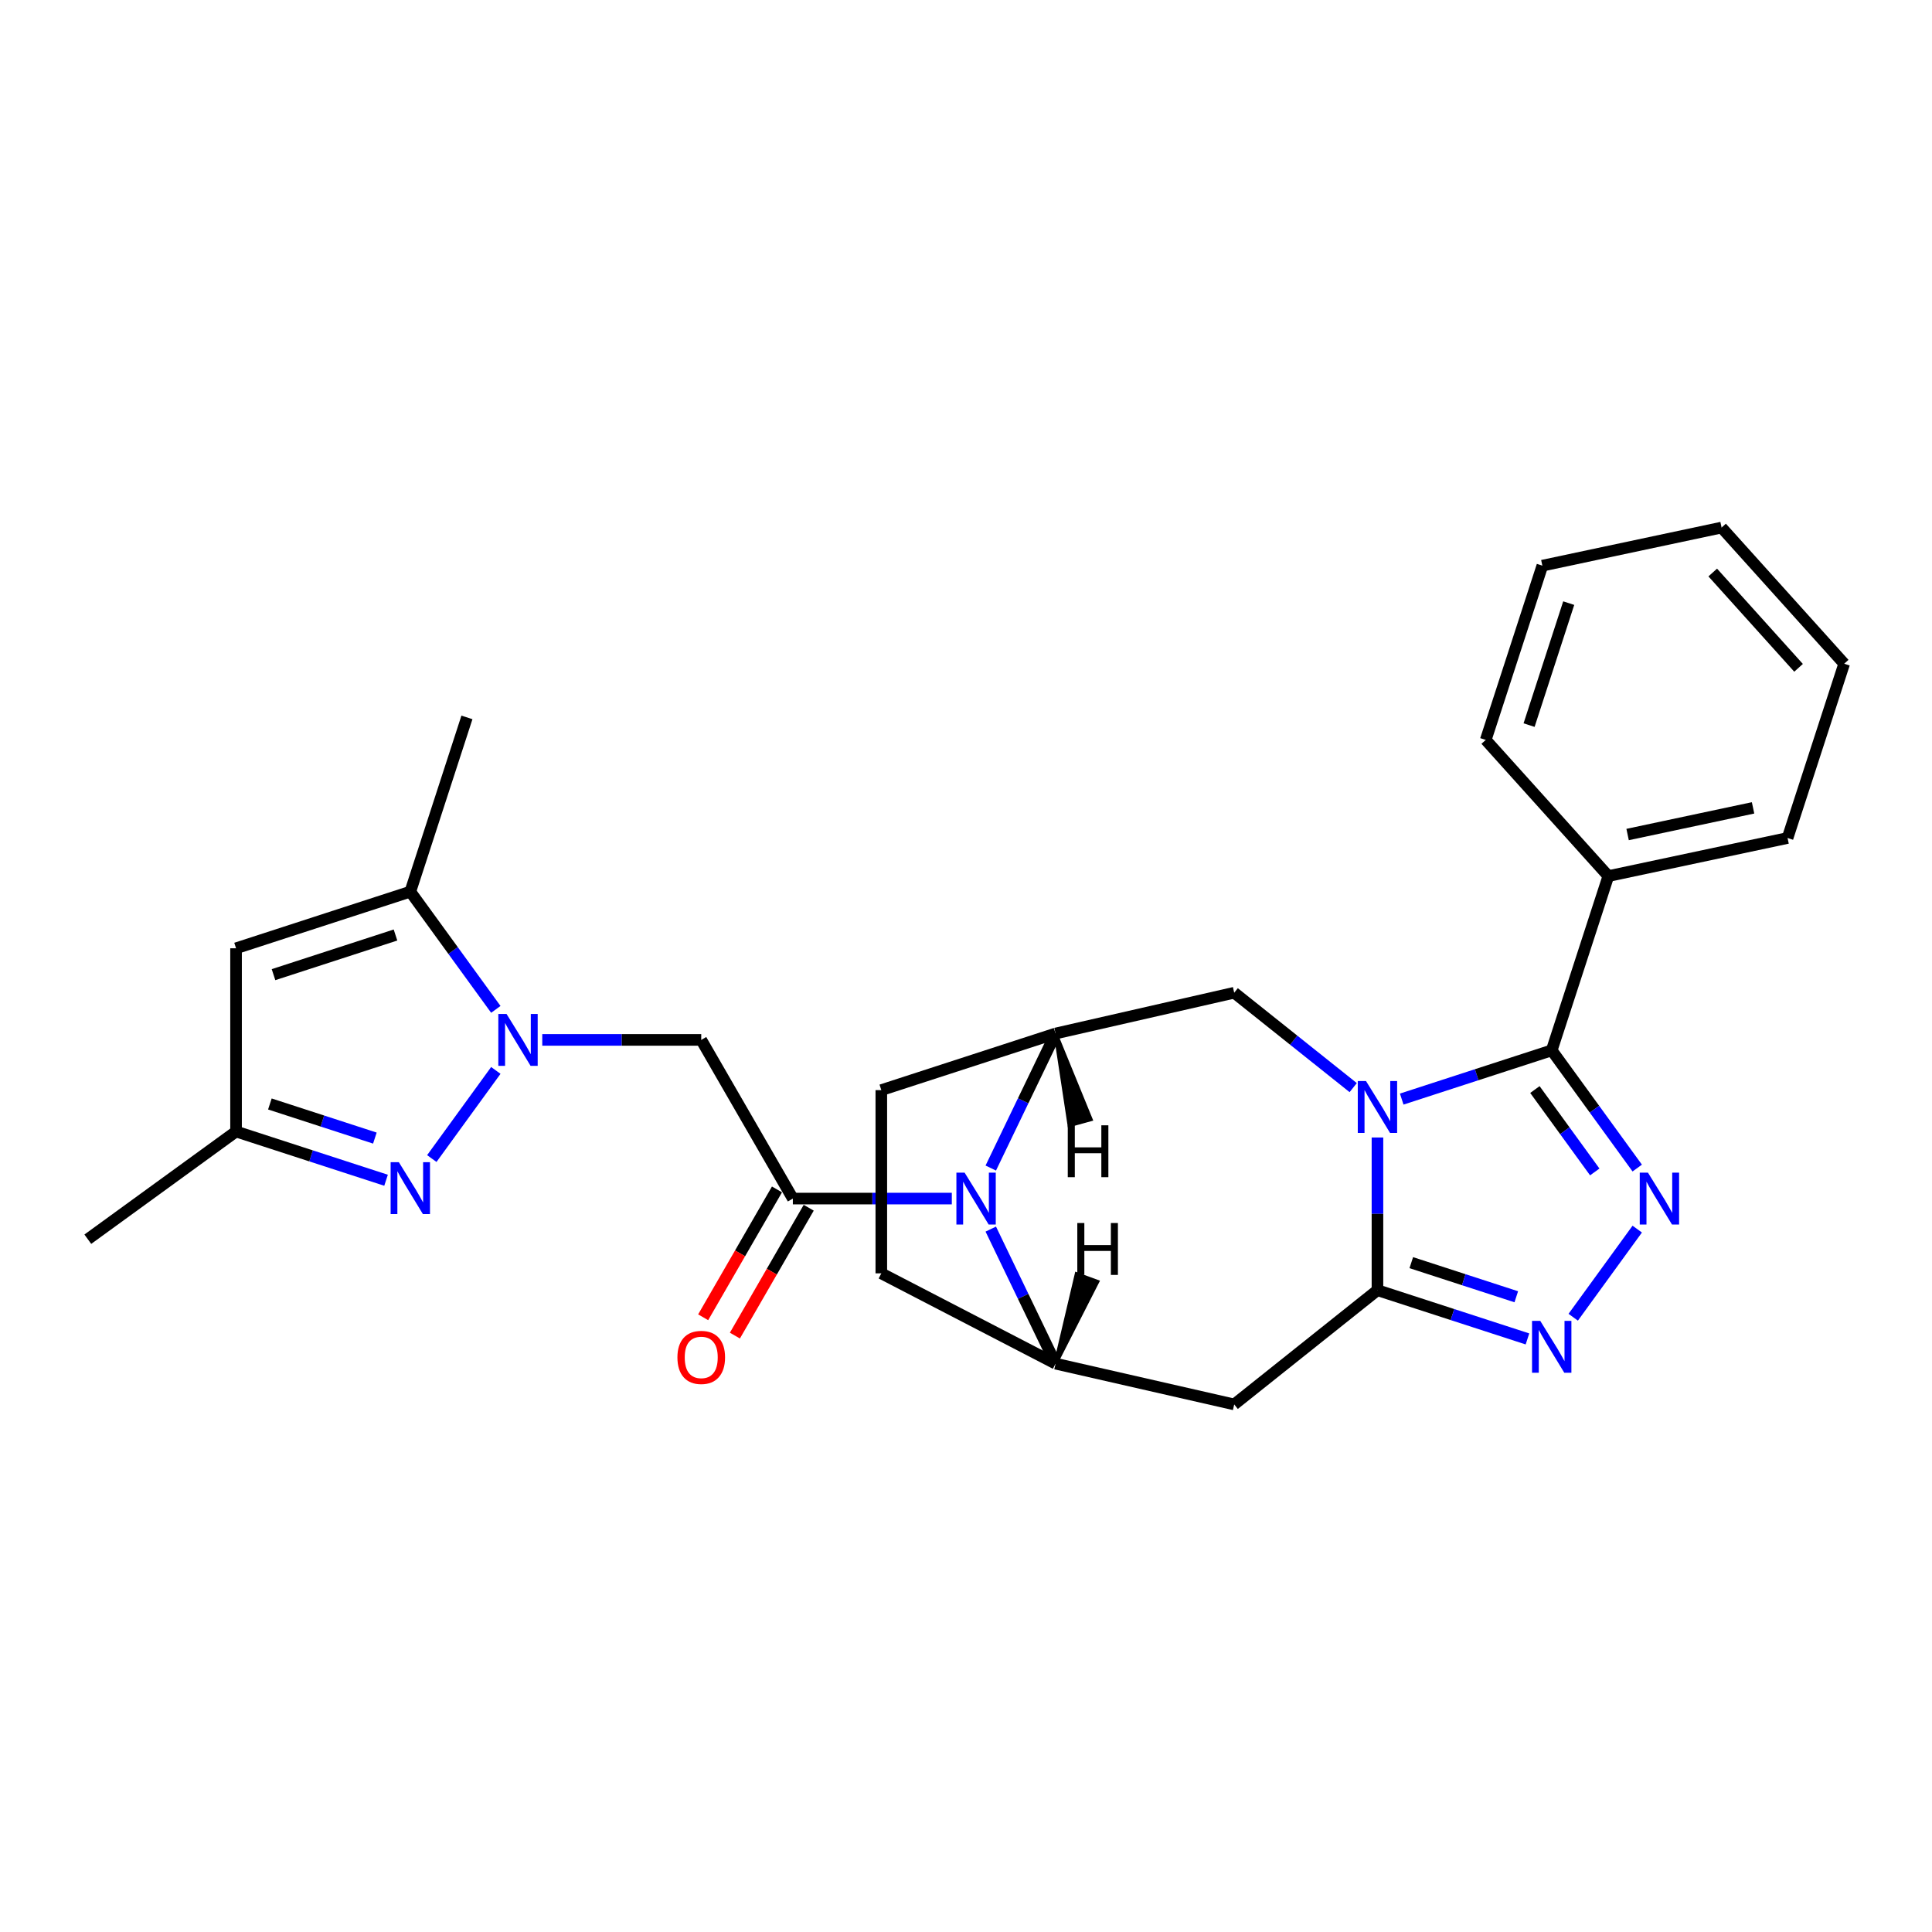 <?xml version='1.0' encoding='iso-8859-1'?>
<svg version='1.1' baseProfile='full'
              xmlns='http://www.w3.org/2000/svg'
                      xmlns:rdkit='http://www.rdkit.org/xml'
                      xmlns:xlink='http://www.w3.org/1999/xlink'
                  xml:space='preserve'
width='1000px' height='1000px' viewBox='0 0 1000 1000'>
<!-- END OF HEADER -->
<rect style='opacity:1.0;fill:#FFFFFF;stroke:none' width='1000' height='1000' x='0' y='0'> </rect>
<path class='bond-0' d='M 712.971,588.763 L 712.971,628.282' style='fill:none;fill-rule:evenodd;stroke:#0000FF;stroke-width:6px;stroke-linecap:butt;stroke-linejoin:miter;stroke-opacity:1' />
<path class='bond-0' d='M 712.971,628.282 L 712.971,667.801' style='fill:none;fill-rule:evenodd;stroke:#000000;stroke-width:6px;stroke-linecap:butt;stroke-linejoin:miter;stroke-opacity:1' />
<path class='bond-1' d='M 725.527,568.883 L 764.347,556.27' style='fill:none;fill-rule:evenodd;stroke:#0000FF;stroke-width:6px;stroke-linecap:butt;stroke-linejoin:miter;stroke-opacity:1' />
<path class='bond-1' d='M 764.347,556.27 L 803.167,543.657' style='fill:none;fill-rule:evenodd;stroke:#000000;stroke-width:6px;stroke-linecap:butt;stroke-linejoin:miter;stroke-opacity:1' />
<path class='bond-12' d='M 700.414,562.95 L 669.619,538.391' style='fill:none;fill-rule:evenodd;stroke:#0000FF;stroke-width:6px;stroke-linecap:butt;stroke-linejoin:miter;stroke-opacity:1' />
<path class='bond-12' d='M 669.619,538.391 L 638.824,513.833' style='fill:none;fill-rule:evenodd;stroke:#000000;stroke-width:6px;stroke-linecap:butt;stroke-linejoin:miter;stroke-opacity:1' />
<path class='bond-6' d='M 712.971,667.801 L 751.791,680.415' style='fill:none;fill-rule:evenodd;stroke:#000000;stroke-width:6px;stroke-linecap:butt;stroke-linejoin:miter;stroke-opacity:1' />
<path class='bond-6' d='M 751.791,680.415 L 790.611,693.028' style='fill:none;fill-rule:evenodd;stroke:#0000FF;stroke-width:6px;stroke-linecap:butt;stroke-linejoin:miter;stroke-opacity:1' />
<path class='bond-6' d='M 730.478,653.546 L 757.652,662.375' style='fill:none;fill-rule:evenodd;stroke:#000000;stroke-width:6px;stroke-linecap:butt;stroke-linejoin:miter;stroke-opacity:1' />
<path class='bond-6' d='M 757.652,662.375 L 784.826,671.205' style='fill:none;fill-rule:evenodd;stroke:#0000FF;stroke-width:6px;stroke-linecap:butt;stroke-linejoin:miter;stroke-opacity:1' />
<path class='bond-10' d='M 712.971,667.801 L 638.824,726.932' style='fill:none;fill-rule:evenodd;stroke:#000000;stroke-width:6px;stroke-linecap:butt;stroke-linejoin:miter;stroke-opacity:1' />
<path class='bond-3' d='M 803.167,543.657 L 825.299,574.12' style='fill:none;fill-rule:evenodd;stroke:#000000;stroke-width:6px;stroke-linecap:butt;stroke-linejoin:miter;stroke-opacity:1' />
<path class='bond-3' d='M 825.299,574.12 L 847.432,604.582' style='fill:none;fill-rule:evenodd;stroke:#0000FF;stroke-width:6px;stroke-linecap:butt;stroke-linejoin:miter;stroke-opacity:1' />
<path class='bond-3' d='M 794.462,563.945 L 809.954,585.268' style='fill:none;fill-rule:evenodd;stroke:#000000;stroke-width:6px;stroke-linecap:butt;stroke-linejoin:miter;stroke-opacity:1' />
<path class='bond-3' d='M 809.954,585.268 L 825.447,606.592' style='fill:none;fill-rule:evenodd;stroke:#0000FF;stroke-width:6px;stroke-linecap:butt;stroke-linejoin:miter;stroke-opacity:1' />
<path class='bond-17' d='M 803.167,543.657 L 832.474,453.461' style='fill:none;fill-rule:evenodd;stroke:#000000;stroke-width:6px;stroke-linecap:butt;stroke-linejoin:miter;stroke-opacity:1' />
<path class='bond-2' d='M 280.677,538.25 L 321.818,538.25' style='fill:none;fill-rule:evenodd;stroke:#0000FF;stroke-width:6px;stroke-linecap:butt;stroke-linejoin:miter;stroke-opacity:1' />
<path class='bond-2' d='M 321.818,538.25 L 362.958,538.25' style='fill:none;fill-rule:evenodd;stroke:#000000;stroke-width:6px;stroke-linecap:butt;stroke-linejoin:miter;stroke-opacity:1' />
<path class='bond-7' d='M 256.641,554.05 L 223.501,599.664' style='fill:none;fill-rule:evenodd;stroke:#0000FF;stroke-width:6px;stroke-linecap:butt;stroke-linejoin:miter;stroke-opacity:1' />
<path class='bond-13' d='M 256.641,522.45 L 234.509,491.988' style='fill:none;fill-rule:evenodd;stroke:#0000FF;stroke-width:6px;stroke-linecap:butt;stroke-linejoin:miter;stroke-opacity:1' />
<path class='bond-13' d='M 234.509,491.988 L 212.376,461.525' style='fill:none;fill-rule:evenodd;stroke:#000000;stroke-width:6px;stroke-linecap:butt;stroke-linejoin:miter;stroke-opacity:1' />
<path class='bond-27' d='M 847.432,636.182 L 814.292,681.796' style='fill:none;fill-rule:evenodd;stroke:#0000FF;stroke-width:6px;stroke-linecap:butt;stroke-linejoin:miter;stroke-opacity:1' />
<path class='bond-4' d='M 512.824,604.582 L 529.594,569.759' style='fill:none;fill-rule:evenodd;stroke:#0000FF;stroke-width:6px;stroke-linecap:butt;stroke-linejoin:miter;stroke-opacity:1' />
<path class='bond-4' d='M 529.594,569.759 L 546.364,534.936' style='fill:none;fill-rule:evenodd;stroke:#000000;stroke-width:6px;stroke-linecap:butt;stroke-linejoin:miter;stroke-opacity:1' />
<path class='bond-5' d='M 492.658,620.382 L 451.518,620.382' style='fill:none;fill-rule:evenodd;stroke:#0000FF;stroke-width:6px;stroke-linecap:butt;stroke-linejoin:miter;stroke-opacity:1' />
<path class='bond-5' d='M 451.518,620.382 L 410.377,620.382' style='fill:none;fill-rule:evenodd;stroke:#000000;stroke-width:6px;stroke-linecap:butt;stroke-linejoin:miter;stroke-opacity:1' />
<path class='bond-28' d='M 512.824,636.182 L 529.594,671.005' style='fill:none;fill-rule:evenodd;stroke:#0000FF;stroke-width:6px;stroke-linecap:butt;stroke-linejoin:miter;stroke-opacity:1' />
<path class='bond-28' d='M 529.594,671.005 L 546.364,705.828' style='fill:none;fill-rule:evenodd;stroke:#000000;stroke-width:6px;stroke-linecap:butt;stroke-linejoin:miter;stroke-opacity:1' />
<path class='bond-8' d='M 410.377,620.382 L 362.958,538.25' style='fill:none;fill-rule:evenodd;stroke:#000000;stroke-width:6px;stroke-linecap:butt;stroke-linejoin:miter;stroke-opacity:1' />
<path class='bond-16' d='M 402.164,615.64 L 383.059,648.73' style='fill:none;fill-rule:evenodd;stroke:#000000;stroke-width:6px;stroke-linecap:butt;stroke-linejoin:miter;stroke-opacity:1' />
<path class='bond-16' d='M 383.059,648.73 L 363.955,681.821' style='fill:none;fill-rule:evenodd;stroke:#FF0000;stroke-width:6px;stroke-linecap:butt;stroke-linejoin:miter;stroke-opacity:1' />
<path class='bond-16' d='M 418.59,625.124 L 399.486,658.214' style='fill:none;fill-rule:evenodd;stroke:#000000;stroke-width:6px;stroke-linecap:butt;stroke-linejoin:miter;stroke-opacity:1' />
<path class='bond-16' d='M 399.486,658.214 L 380.381,691.304' style='fill:none;fill-rule:evenodd;stroke:#FF0000;stroke-width:6px;stroke-linecap:butt;stroke-linejoin:miter;stroke-opacity:1' />
<path class='bond-15' d='M 199.82,610.896 L 161,598.283' style='fill:none;fill-rule:evenodd;stroke:#0000FF;stroke-width:6px;stroke-linecap:butt;stroke-linejoin:miter;stroke-opacity:1' />
<path class='bond-15' d='M 161,598.283 L 122.18,585.669' style='fill:none;fill-rule:evenodd;stroke:#000000;stroke-width:6px;stroke-linecap:butt;stroke-linejoin:miter;stroke-opacity:1' />
<path class='bond-15' d='M 194.035,589.073 L 166.861,580.243' style='fill:none;fill-rule:evenodd;stroke:#0000FF;stroke-width:6px;stroke-linecap:butt;stroke-linejoin:miter;stroke-opacity:1' />
<path class='bond-15' d='M 166.861,580.243 L 139.687,571.414' style='fill:none;fill-rule:evenodd;stroke:#000000;stroke-width:6px;stroke-linecap:butt;stroke-linejoin:miter;stroke-opacity:1' />
<path class='bond-9' d='M 546.364,705.828 L 638.824,726.932' style='fill:none;fill-rule:evenodd;stroke:#000000;stroke-width:6px;stroke-linecap:butt;stroke-linejoin:miter;stroke-opacity:1' />
<path class='bond-29' d='M 546.364,705.828 L 456.167,659.081' style='fill:none;fill-rule:evenodd;stroke:#000000;stroke-width:6px;stroke-linecap:butt;stroke-linejoin:miter;stroke-opacity:1' />
<path class='bond-32' d='M 546.364,705.828 L 567.962,663.432 L 557.276,659.516 Z' style='fill:#000000;fill-rule:evenodd;fill-opacity:1;stroke:#000000;stroke-width:2px;stroke-linecap:butt;stroke-linejoin:miter;stroke-opacity:1;' />
<path class='bond-11' d='M 546.364,534.936 L 638.824,513.833' style='fill:none;fill-rule:evenodd;stroke:#000000;stroke-width:6px;stroke-linecap:butt;stroke-linejoin:miter;stroke-opacity:1' />
<path class='bond-19' d='M 546.364,534.936 L 456.167,564.243' style='fill:none;fill-rule:evenodd;stroke:#000000;stroke-width:6px;stroke-linecap:butt;stroke-linejoin:miter;stroke-opacity:1' />
<path class='bond-33' d='M 546.364,534.936 L 553.556,582.387 L 564.527,579.36 Z' style='fill:#000000;fill-rule:evenodd;fill-opacity:1;stroke:#000000;stroke-width:2px;stroke-linecap:butt;stroke-linejoin:miter;stroke-opacity:1;' />
<path class='bond-14' d='M 212.376,461.525 L 122.18,490.831' style='fill:none;fill-rule:evenodd;stroke:#000000;stroke-width:6px;stroke-linecap:butt;stroke-linejoin:miter;stroke-opacity:1' />
<path class='bond-14' d='M 204.708,483.96 L 141.571,504.475' style='fill:none;fill-rule:evenodd;stroke:#000000;stroke-width:6px;stroke-linecap:butt;stroke-linejoin:miter;stroke-opacity:1' />
<path class='bond-20' d='M 212.376,461.525 L 241.683,371.329' style='fill:none;fill-rule:evenodd;stroke:#000000;stroke-width:6px;stroke-linecap:butt;stroke-linejoin:miter;stroke-opacity:1' />
<path class='bond-31' d='M 122.18,490.831 L 122.18,585.669' style='fill:none;fill-rule:evenodd;stroke:#000000;stroke-width:6px;stroke-linecap:butt;stroke-linejoin:miter;stroke-opacity:1' />
<path class='bond-21' d='M 122.18,585.669 L 45.455,641.413' style='fill:none;fill-rule:evenodd;stroke:#000000;stroke-width:6px;stroke-linecap:butt;stroke-linejoin:miter;stroke-opacity:1' />
<path class='bond-22' d='M 832.474,453.461 L 925.239,433.743' style='fill:none;fill-rule:evenodd;stroke:#000000;stroke-width:6px;stroke-linecap:butt;stroke-linejoin:miter;stroke-opacity:1' />
<path class='bond-22' d='M 842.445,431.95 L 907.381,418.147' style='fill:none;fill-rule:evenodd;stroke:#000000;stroke-width:6px;stroke-linecap:butt;stroke-linejoin:miter;stroke-opacity:1' />
<path class='bond-23' d='M 832.474,453.461 L 769.015,382.982' style='fill:none;fill-rule:evenodd;stroke:#000000;stroke-width:6px;stroke-linecap:butt;stroke-linejoin:miter;stroke-opacity:1' />
<path class='bond-18' d='M 456.167,659.081 L 456.167,564.243' style='fill:none;fill-rule:evenodd;stroke:#000000;stroke-width:6px;stroke-linecap:butt;stroke-linejoin:miter;stroke-opacity:1' />
<path class='bond-25' d='M 925.239,433.743 L 954.545,343.547' style='fill:none;fill-rule:evenodd;stroke:#000000;stroke-width:6px;stroke-linecap:butt;stroke-linejoin:miter;stroke-opacity:1' />
<path class='bond-24' d='M 769.015,382.982 L 798.321,292.786' style='fill:none;fill-rule:evenodd;stroke:#000000;stroke-width:6px;stroke-linecap:butt;stroke-linejoin:miter;stroke-opacity:1' />
<path class='bond-24' d='M 791.45,375.314 L 811.964,312.177' style='fill:none;fill-rule:evenodd;stroke:#000000;stroke-width:6px;stroke-linecap:butt;stroke-linejoin:miter;stroke-opacity:1' />
<path class='bond-26' d='M 798.321,292.786 L 891.087,273.068' style='fill:none;fill-rule:evenodd;stroke:#000000;stroke-width:6px;stroke-linecap:butt;stroke-linejoin:miter;stroke-opacity:1' />
<path class='bond-30' d='M 954.545,343.547 L 891.087,273.068' style='fill:none;fill-rule:evenodd;stroke:#000000;stroke-width:6px;stroke-linecap:butt;stroke-linejoin:miter;stroke-opacity:1' />
<path class='bond-30' d='M 930.931,345.667 L 886.51,296.332' style='fill:none;fill-rule:evenodd;stroke:#000000;stroke-width:6px;stroke-linecap:butt;stroke-linejoin:miter;stroke-opacity:1' />
<path  class='atom-0' d='M 707.034 559.534
L 715.835 573.76
Q 716.707 575.164, 718.111 577.705
Q 719.515 580.247, 719.591 580.399
L 719.591 559.534
L 723.156 559.534
L 723.156 586.392
L 719.477 586.392
L 710.031 570.839
Q 708.931 569.018, 707.755 566.932
Q 706.617 564.845, 706.275 564.2
L 706.275 586.392
L 702.785 586.392
L 702.785 559.534
L 707.034 559.534
' fill='#0000FF'/>
<path  class='atom-3' d='M 262.184 524.821
L 270.985 539.047
Q 271.857 540.451, 273.261 542.992
Q 274.664 545.534, 274.74 545.686
L 274.74 524.821
L 278.306 524.821
L 278.306 551.679
L 274.626 551.679
L 265.18 536.126
Q 264.08 534.305, 262.904 532.219
Q 261.766 530.132, 261.425 529.487
L 261.425 551.679
L 257.935 551.679
L 257.935 524.821
L 262.184 524.821
' fill='#0000FF'/>
<path  class='atom-4' d='M 852.974 606.953
L 861.775 621.179
Q 862.648 622.582, 864.052 625.124
Q 865.455 627.666, 865.531 627.818
L 865.531 606.953
L 869.097 606.953
L 869.097 633.811
L 865.417 633.811
L 855.971 618.258
Q 854.871 616.437, 853.695 614.351
Q 852.557 612.264, 852.216 611.619
L 852.216 633.811
L 848.726 633.811
L 848.726 606.953
L 852.974 606.953
' fill='#0000FF'/>
<path  class='atom-5' d='M 499.278 606.953
L 508.079 621.179
Q 508.952 622.582, 510.355 625.124
Q 511.759 627.666, 511.835 627.818
L 511.835 606.953
L 515.401 606.953
L 515.401 633.811
L 511.721 633.811
L 502.275 618.258
Q 501.175 616.437, 499.999 614.351
Q 498.861 612.264, 498.519 611.619
L 498.519 633.811
L 495.029 633.811
L 495.029 606.953
L 499.278 606.953
' fill='#0000FF'/>
<path  class='atom-7' d='M 797.23 683.679
L 806.031 697.904
Q 806.904 699.308, 808.307 701.85
Q 809.711 704.391, 809.787 704.543
L 809.787 683.679
L 813.353 683.679
L 813.353 710.537
L 809.673 710.537
L 800.227 694.983
Q 799.127 693.162, 797.951 691.076
Q 796.813 688.99, 796.471 688.345
L 796.471 710.537
L 792.981 710.537
L 792.981 683.679
L 797.23 683.679
' fill='#0000FF'/>
<path  class='atom-8' d='M 206.439 601.547
L 215.24 615.772
Q 216.113 617.176, 217.516 619.718
Q 218.92 622.259, 218.996 622.411
L 218.996 601.547
L 222.562 601.547
L 222.562 628.405
L 218.882 628.405
L 209.436 612.851
Q 208.336 611.03, 207.16 608.944
Q 206.022 606.858, 205.681 606.213
L 205.681 628.405
L 202.191 628.405
L 202.191 601.547
L 206.439 601.547
' fill='#0000FF'/>
<path  class='atom-17' d='M 350.629 702.59
Q 350.629 696.141, 353.816 692.537
Q 357.002 688.933, 362.958 688.933
Q 368.914 688.933, 372.101 692.537
Q 375.287 696.141, 375.287 702.59
Q 375.287 709.115, 372.063 712.833
Q 368.838 716.512, 362.958 716.512
Q 357.04 716.512, 353.816 712.833
Q 350.629 709.153, 350.629 702.59
M 362.958 713.477
Q 367.055 713.477, 369.255 710.746
Q 371.494 707.977, 371.494 702.59
Q 371.494 697.317, 369.255 694.662
Q 367.055 691.968, 362.958 691.968
Q 358.861 691.968, 356.623 694.624
Q 354.423 697.279, 354.423 702.59
Q 354.423 708.015, 356.623 710.746
Q 358.861 713.477, 362.958 713.477
' fill='#FF0000'/>
<path  class='atom-28' d='M 557.612 633.035
L 561.253 633.035
L 561.253 644.453
L 574.986 644.453
L 574.986 633.035
L 578.628 633.035
L 578.628 659.893
L 574.986 659.893
L 574.986 647.488
L 561.253 647.488
L 561.253 659.893
L 557.612 659.893
L 557.612 633.035
' fill='#000000'/>
<path  class='atom-29' d='M 552.676 582.454
L 556.318 582.454
L 556.318 593.873
L 570.05 593.873
L 570.05 582.454
L 573.692 582.454
L 573.692 609.312
L 570.05 609.312
L 570.05 596.907
L 556.318 596.907
L 556.318 609.312
L 552.676 609.312
L 552.676 582.454
' fill='#000000'/>
</svg>
